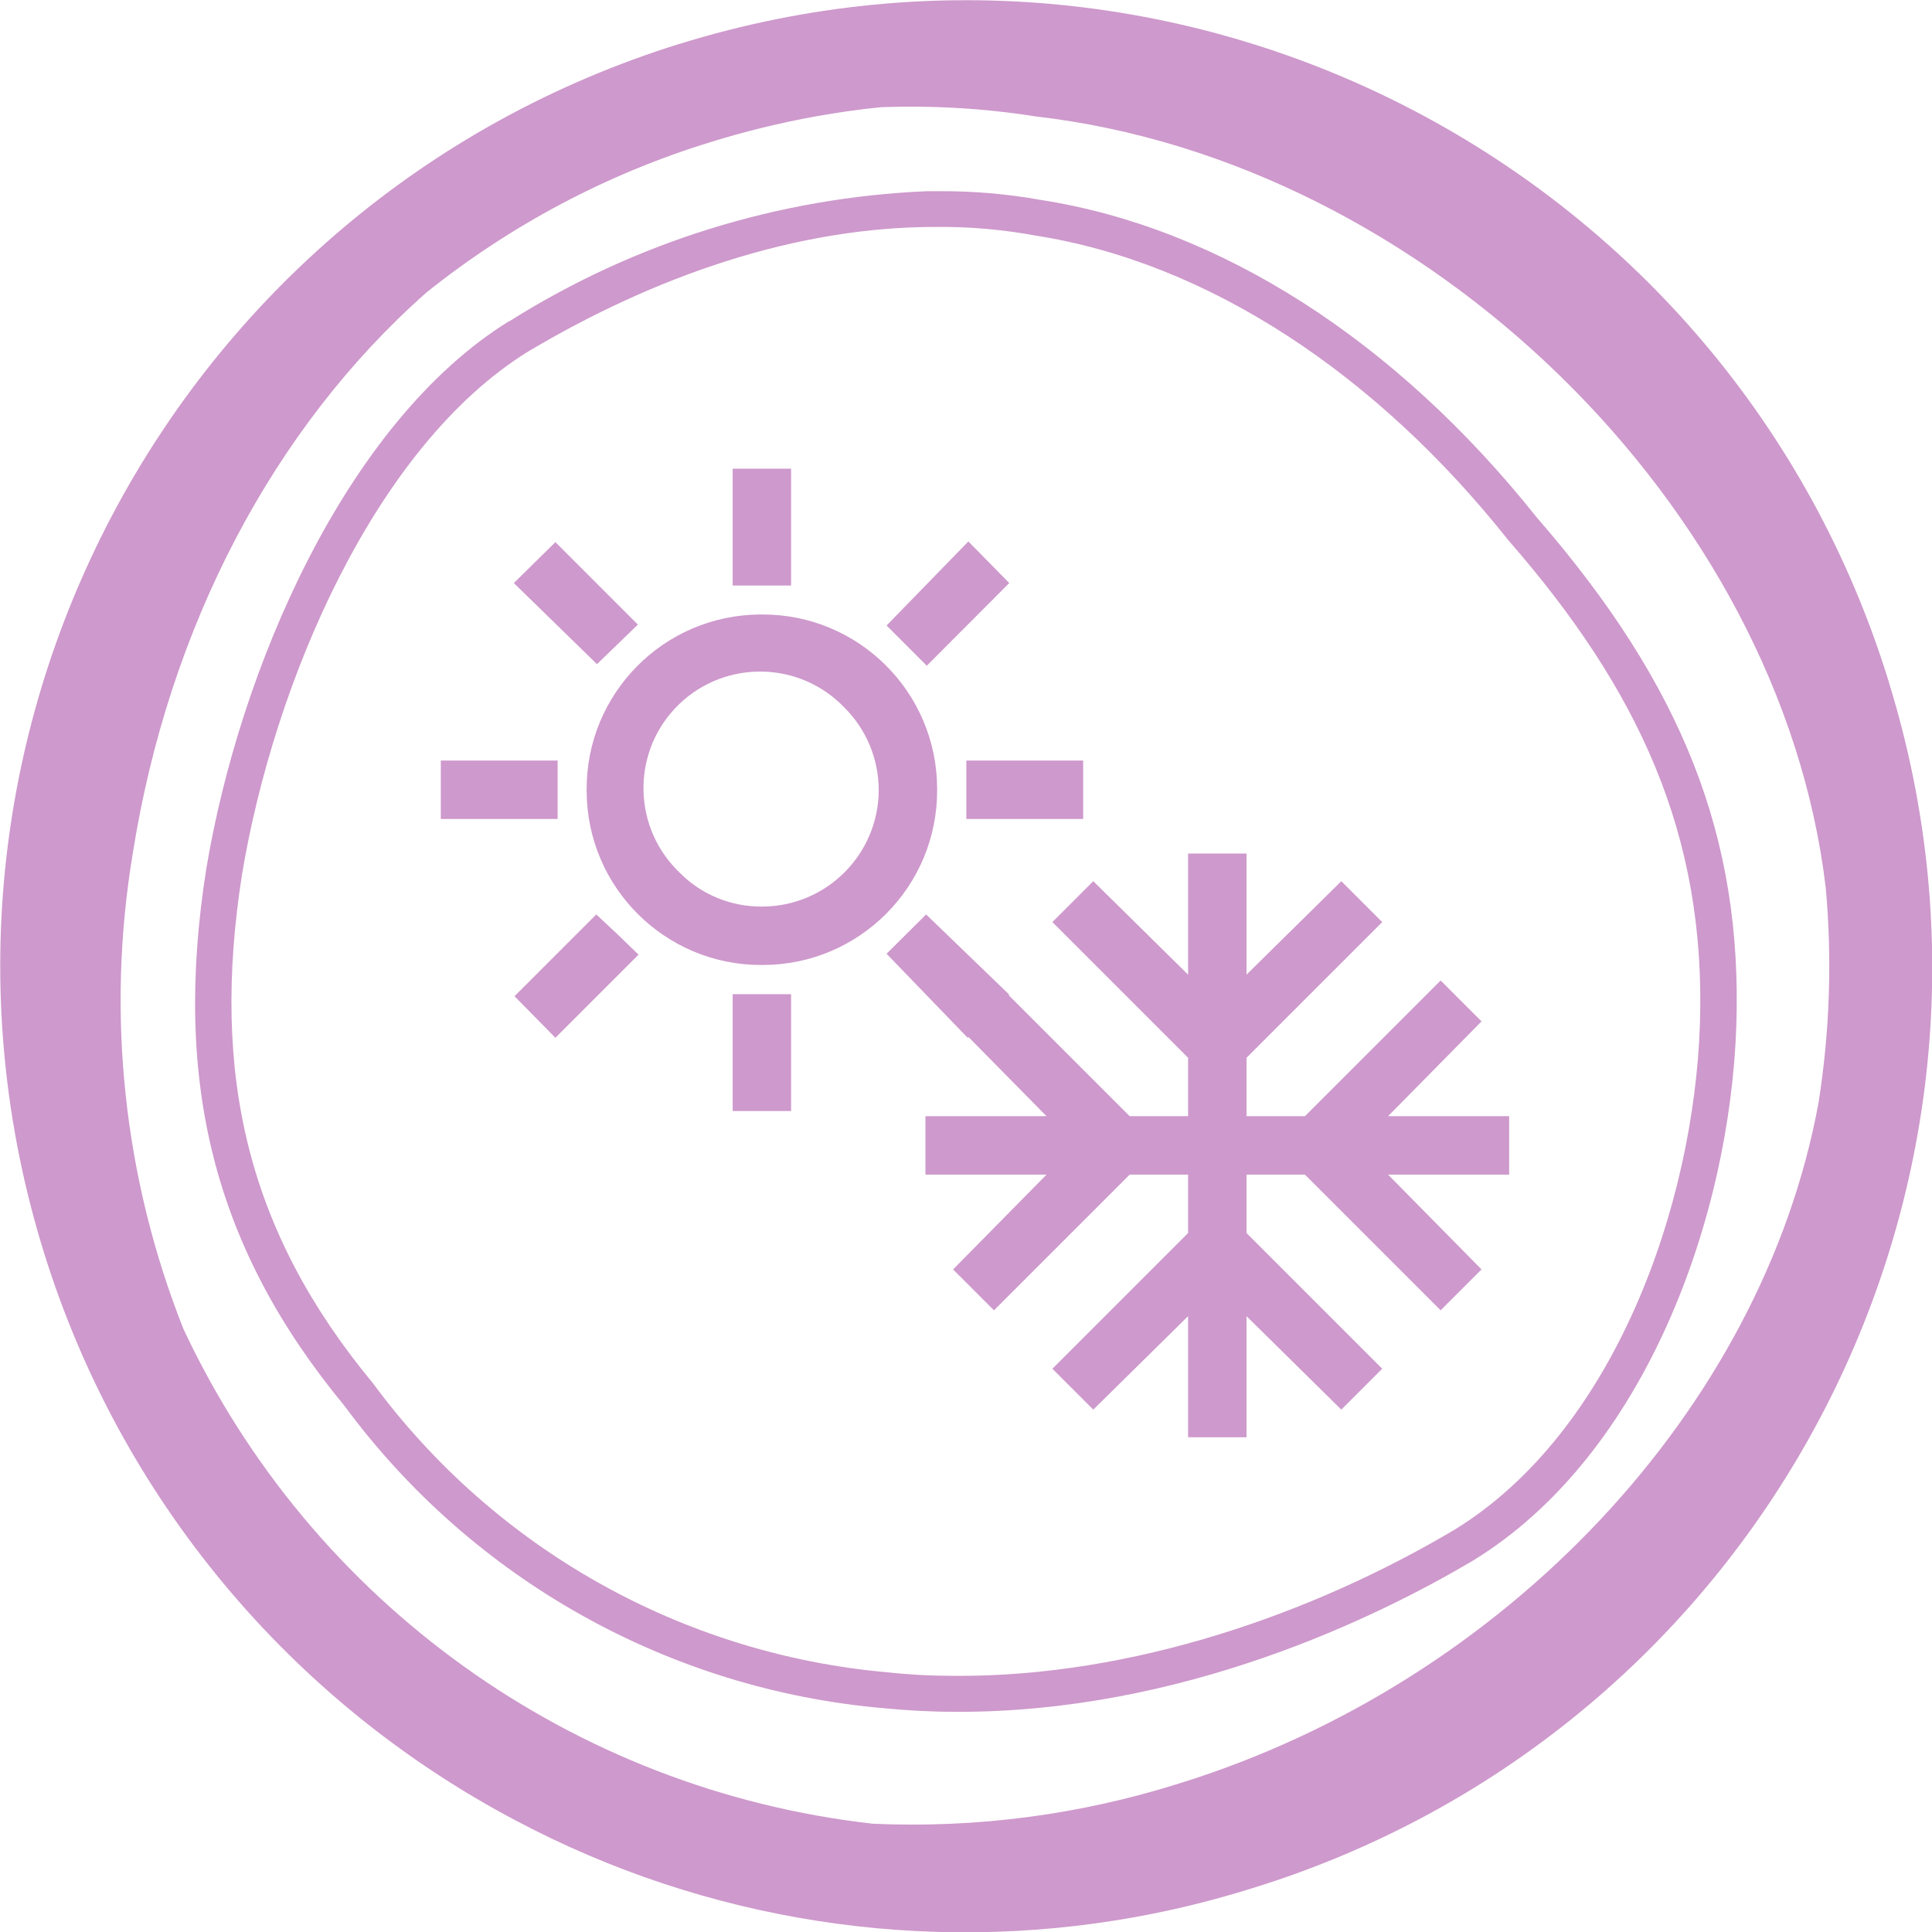 <?xml version="1.0" encoding="utf-8"?>
<!-- Generator: Adobe Illustrator 28.0.0, SVG Export Plug-In . SVG Version: 6.00 Build 0)  -->
<svg version="1.1" id="Calque_1" xmlns="http://www.w3.org/2000/svg" xmlns:xlink="http://www.w3.org/1999/xlink" x="0px" y="0px"
	 viewBox="0 0 85.99 86" style="enable-background:new 0 0 85.99 86;" xml:space="preserve">
<style type="text/css">
	.st0{fill:#CE99CC;}
</style>
<path id="Tracé_6343" class="st0" d="M84.04,30.26C77.01,7.59,52.93-5.08,30.26,1.95c0,0-0.01,0-0.01,0
	C7.58,9-5.09,33.09,1.96,55.76C5.34,66.64,12.9,75.73,22.98,81.04c8.44,4.47,18.13,5.98,27.52,4.29c1.77-0.32,3.52-0.75,5.24-1.29
	c22.64-6.99,35.33-31,28.34-53.64C84.07,30.35,84.06,30.31,84.04,30.26 M80.94,49.08C78.44,62.7,67,74.88,52.48,79.38
	c-4.41,1.39-9.02,2-13.64,1.79c-13.36-1.51-24.98-9.85-30.68-22.03C5.5,52.42,4.72,45.11,5.91,37.98
	c1.6-10.09,6.27-18.96,13.08-24.97c3.75-3,8.03-5.27,12.62-6.68c1.54-0.48,3.1-0.86,4.69-1.15c0.97-0.17,1.97-0.32,2.93-0.41
	c2.29-0.08,4.58,0.05,6.85,0.41c17.4,1.99,33.18,17.39,35.18,34.33C81.55,42.69,81.44,45.91,80.94,49.08"/>
<path id="Tracé_6344" class="st0" d="M68.39,23.02C62.13,15.16,54.31,10.14,46.33,8.9c-1.5-0.27-3.02-0.4-4.54-0.39
	c-0.18,0-0.35,0-0.53,0c-6.6,0.28-13.01,2.27-18.59,5.79h-0.01h-0.01c-7.26,4.5-11.99,15.48-13.47,24.38
	c-1.51,9.57,0.39,16.92,6.15,23.89c5.7,7.73,14.44,12.63,24.01,13.46c1.04,0.1,2.11,0.16,3.19,0.16c10.1,0.04,18.77-4.21,23.03-6.73
	c7.71-4.72,11.44-15.35,11.72-23.8C77.56,37.27,74.89,30.5,68.39,23.02 M75.66,45.6c-0.27,8.06-3.81,18.13-10.93,22.49
	c-6.27,3.72-14.29,6.54-22.2,6.5c-1.02,0-2.04-0.05-3.05-0.16c-9.11-0.81-17.44-5.49-22.87-12.85c-5.57-6.72-7.24-13.69-5.84-22.65
	c1.42-8.54,5.9-19.05,12.73-23.28c5.61-3.34,11.94-5.58,18.26-5.55c1.44-0.01,2.88,0.12,4.3,0.38c7.74,1.2,15.23,6.2,21.07,13.56
	C72.93,30.69,75.94,37.14,75.66,45.6"/>
<path id="Tracé_6345" class="st0" d="M32.61,20.86h2.6v5.2h-2.6V20.86z M41.25,29.63l-1.79-1.79l3.64-3.74l1.82,1.85L41.25,29.63z
	 M43.01,33.85h5.2v2.6h-5.2V33.85z M32.61,44.25h2.6v5.2h-2.6V44.25z M26.57,29.56l-3.7-3.61l1.85-1.82l3.67,3.67L26.57,29.56z
	 M43.07,46.19l-3.61-3.74l1.76-1.75l3.7,3.57L43.07,46.19z M19.62,33.85h5.2v2.6h-5.2V33.85z M24.72,46.19l-1.82-1.85l3.64-3.64
	l0.94,0.88l0.94,0.91L24.72,46.19z M33.91,42.95c-4.29,0.02-7.78-3.44-7.8-7.73c0-0.02,0-0.05,0-0.07c-0.02-4.29,3.44-7.78,7.73-7.8
	c0.02,0,0.05,0,0.07,0c4.29-0.02,7.78,3.44,7.8,7.73c0,0.02,0,0.05,0,0.07c0.02,4.29-3.44,7.78-7.73,7.8
	C33.96,42.95,33.93,42.95,33.91,42.95 M33.91,40.35c2.87,0,5.19-2.32,5.2-5.18c0-1.38-0.55-2.71-1.53-3.68
	c-1.98-2.07-5.27-2.14-7.34-0.16s-2.14,5.27-0.16,7.34c0.05,0.05,0.1,0.11,0.16,0.16C31.2,39.81,32.53,40.36,33.91,40.35"/>
<path id="Tracé_6346" class="st0" d="M52.88,63.97v-5.39l-4.22,4.16l-1.82-1.82l6.04-6.04v-2.6h-2.6l-6.04,6.04l-1.82-1.82
	l4.16-4.22h-5.39v-2.6h5.39l-4.16-4.22l1.82-1.82l6.04,6.04h2.6v-2.6l-6.04-6.04l1.82-1.82l4.22,4.16v-5.39h2.6v5.39l4.22-4.16
	l1.82,1.82l-6.04,6.04v2.6h2.6l6.04-6.04l1.82,1.82l-4.16,4.22h5.39v2.6h-5.39l4.16,4.22l-1.82,1.82l-6.04-6.04h-2.6v2.6l6.04,6.04
	l-1.82,1.82l-4.22-4.16v5.39L52.88,63.97z"/>
</svg>

